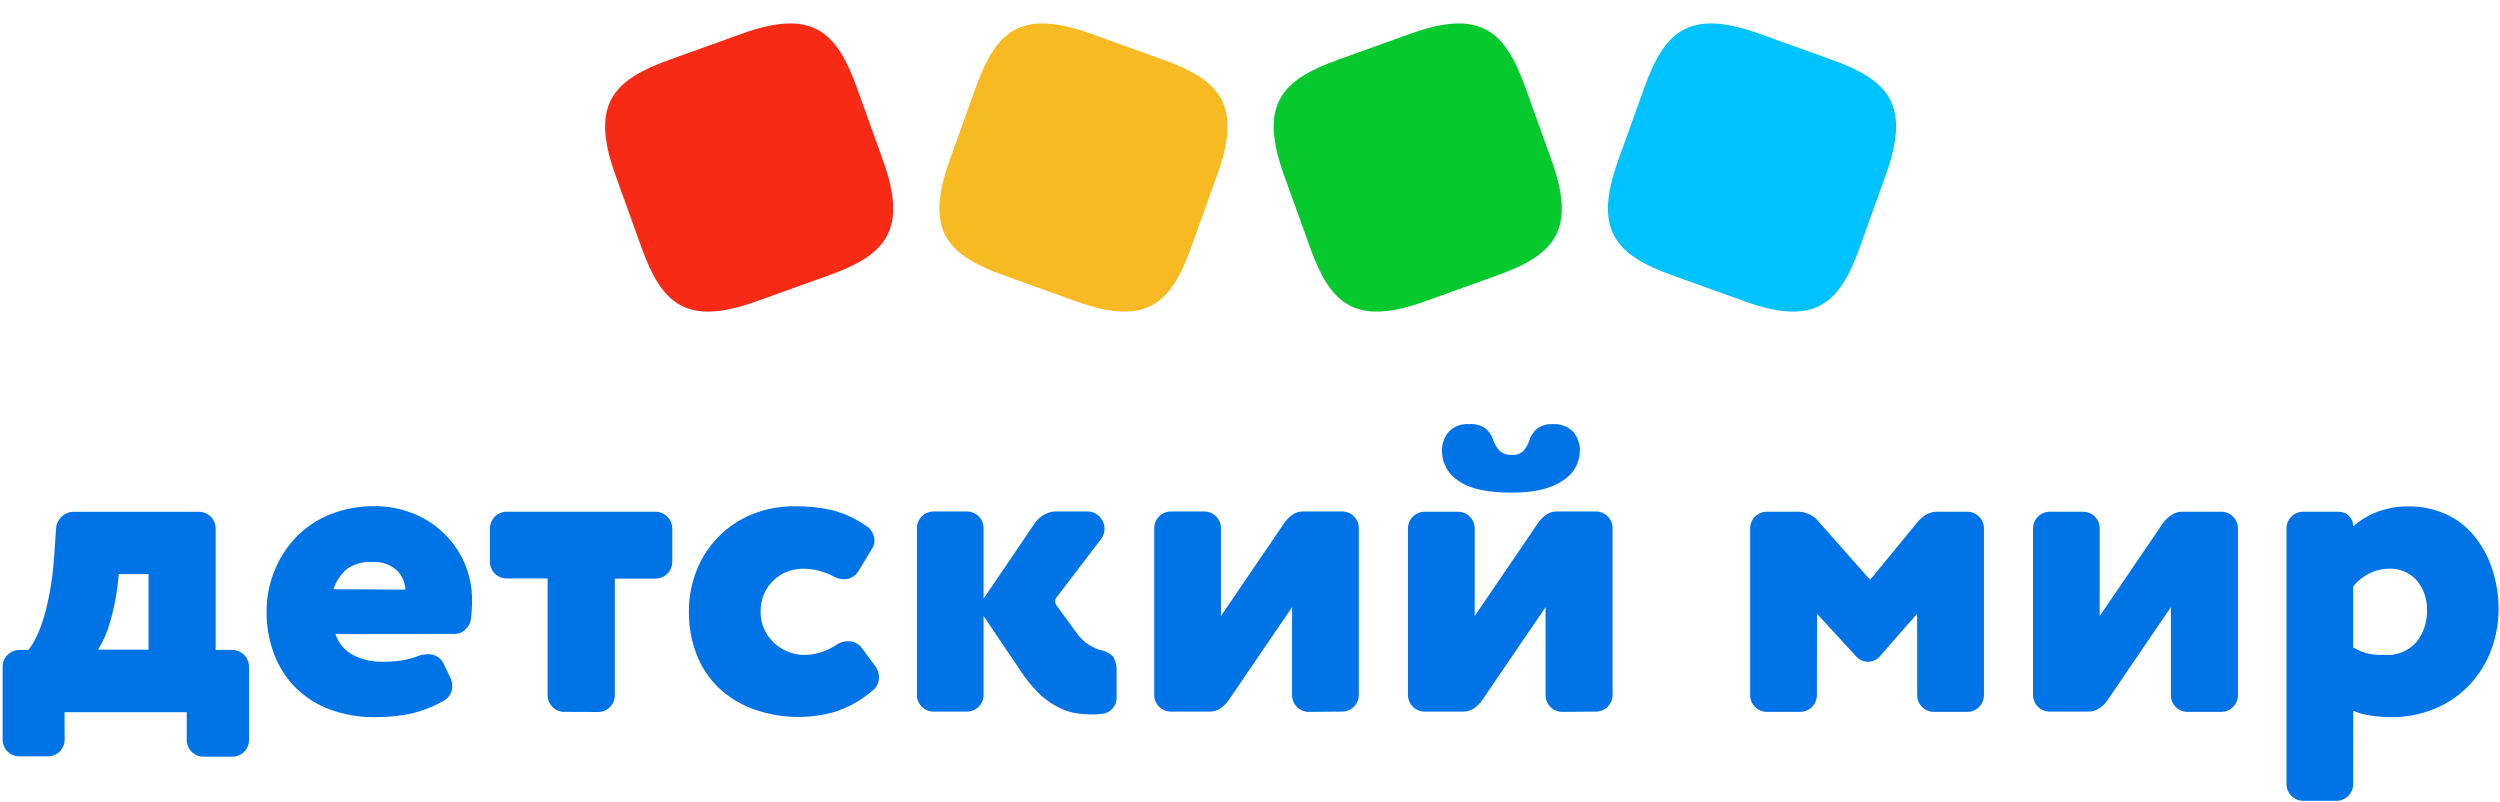 <?xml version="1.0" encoding="UTF-8"?> <svg xmlns="http://www.w3.org/2000/svg" width="754" height="242" viewBox="0 0 754 242" fill="none"> <path d="M19.488 223.015C19.496 223.677 19.373 224.333 19.128 224.948C18.882 225.562 18.518 226.122 18.056 226.595C17.594 227.069 17.043 227.446 16.435 227.707C15.827 227.968 15.173 228.106 14.512 228.114H5.891C5.23 228.122 4.573 228 3.959 227.754C3.345 227.508 2.785 227.144 2.312 226.682C1.838 226.22 1.46 225.669 1.2 225.061C0.939 224.453 0.801 223.8 0.793 223.138V201.024C0.798 200.361 0.935 199.705 1.194 199.095C1.453 198.484 1.831 197.931 2.304 197.467C2.778 197.003 3.339 196.637 3.954 196.39C4.57 196.143 5.228 196.02 5.891 196.028H8.594C9.852 194.337 10.891 192.493 11.686 190.541C12.624 188.255 13.384 185.9 13.959 183.497C14.594 180.937 15.106 178.296 15.515 175.573C15.925 172.849 16.191 170.147 16.375 167.382L16.907 159.458C16.99 158.082 17.59 156.787 18.587 155.834C19.073 155.357 19.649 154.981 20.282 154.728C20.915 154.475 21.591 154.35 22.272 154.36H59.948C60.62 154.351 61.286 154.478 61.909 154.731C62.531 154.984 63.096 155.36 63.571 155.835C64.046 156.31 64.422 156.875 64.675 157.497C64.928 158.12 65.055 158.786 65.046 159.458V196.028H70.001C70.663 196.02 71.32 196.142 71.934 196.388C72.548 196.634 73.108 196.998 73.581 197.46C74.055 197.922 74.433 198.473 74.693 199.081C74.954 199.689 75.092 200.342 75.1 201.004V223.118C75.108 223.779 74.986 224.436 74.74 225.05C74.495 225.664 74.13 226.224 73.668 226.698C73.206 227.171 72.655 227.549 72.047 227.809C71.439 228.07 70.786 228.208 70.124 228.216H61.422C60.761 228.224 60.104 228.102 59.49 227.856C58.876 227.611 58.316 227.246 57.842 226.784C57.369 226.322 56.991 225.772 56.73 225.164C56.47 224.555 56.332 223.902 56.324 223.241V214.804H19.467L19.488 223.015ZM44.796 173.136H35.827L35.581 175.552C35.137 179.828 34.286 184.051 33.042 188.165C32.239 190.904 31.068 193.522 29.562 195.946H44.796V173.136Z" fill="#0073E6"></path> <path d="M101.186 191.236C102.049 193.951 103.947 196.217 106.468 197.543C109.193 198.931 112.215 199.634 115.273 199.59C117.246 199.608 119.218 199.471 121.17 199.181C122.864 198.914 124.525 198.467 126.125 197.85C127.069 197.5 128.067 197.32 129.074 197.318C130.046 197.281 131.008 197.526 131.844 198.023C132.679 198.521 133.353 199.25 133.783 200.123L135.831 204.423C136.206 205.172 136.396 206.001 136.384 206.839C136.422 207.726 136.218 208.607 135.792 209.387C135.366 210.166 134.735 210.815 133.968 211.262C130.667 213.172 127.089 214.553 123.361 215.357C119.985 215.988 116.558 216.303 113.123 216.299C108.503 216.361 103.911 215.584 99.568 214.005C95.747 212.595 92.26 210.406 89.33 207.576C86.454 204.727 84.214 201.3 82.757 197.522C81.161 193.368 80.363 188.95 80.403 184.5C80.381 180.29 81.181 176.117 82.757 172.214C84.253 168.402 86.487 164.923 89.33 161.976C92.235 159.015 95.72 156.687 99.568 155.137C103.88 153.431 108.486 152.589 113.123 152.66C116.903 152.659 120.651 153.353 124.18 154.707C127.65 156.01 130.829 157.985 133.534 160.518C136.24 163.051 138.419 166.094 139.947 169.47C141.592 173.139 142.416 177.122 142.363 181.142C142.39 183.156 142.253 185.169 141.953 187.162C141.707 188.24 141.118 189.21 140.274 189.926C139.507 190.699 138.476 191.153 137.387 191.195L101.186 191.236ZM122.235 177.825C122.193 175.668 121.303 173.616 119.757 172.112C118.789 171.191 117.638 170.483 116.379 170.035C115.119 169.587 113.78 169.409 112.447 169.511C109.698 169.301 106.957 170.022 104.667 171.559C102.767 173.195 101.351 175.319 100.571 177.702L122.235 177.825Z" fill="#0073E6"></path> <path d="M170.253 214.7C169.591 214.708 168.935 214.586 168.32 214.34C167.706 214.094 167.146 213.73 166.673 213.268C166.199 212.806 165.822 212.255 165.561 211.647C165.3 211.039 165.162 210.386 165.154 209.724V174.465H152.869C152.207 174.473 151.551 174.351 150.936 174.105C150.322 173.859 149.762 173.495 149.289 173.033C148.815 172.571 148.438 172.02 148.177 171.412C147.916 170.804 147.778 170.151 147.77 169.489V159.436C147.762 158.764 147.888 158.097 148.141 157.475C148.395 156.852 148.77 156.287 149.245 155.812C149.72 155.337 150.286 154.962 150.908 154.708C151.53 154.455 152.197 154.329 152.869 154.337H197.67C198.337 154.334 198.998 154.463 199.615 154.716C200.232 154.968 200.793 155.34 201.267 155.81C201.74 156.28 202.116 156.838 202.374 157.453C202.632 158.068 202.766 158.728 202.768 159.395V169.407C202.771 170.074 202.642 170.735 202.39 171.352C202.137 171.969 201.765 172.531 201.296 173.004C200.826 173.477 200.268 173.854 199.653 174.111C199.038 174.369 198.378 174.503 197.711 174.506H185.425V209.642C185.433 210.304 185.311 210.961 185.066 211.575C184.82 212.189 184.456 212.749 183.994 213.222C183.532 213.696 182.981 214.074 182.373 214.334C181.765 214.595 181.111 214.733 180.45 214.741H180.327L170.253 214.7Z" fill="#0073E6"></path> <path d="M251.602 173.933C248.751 172.408 245.579 171.58 242.347 171.517C240.75 171.516 239.164 171.786 237.658 172.315C236.143 172.865 234.752 173.707 233.563 174.793C232.286 175.939 231.255 177.332 230.532 178.888C229.751 180.661 229.367 182.582 229.406 184.519C229.364 186.425 229.778 188.314 230.614 190.027C231.366 191.576 232.409 192.966 233.685 194.122C236.171 196.309 239.364 197.524 242.674 197.542C246.025 197.481 249.288 196.457 252.073 194.593C253.16 193.8 254.474 193.376 255.82 193.385C256.616 193.375 257.403 193.556 258.116 193.912C258.828 194.268 259.445 194.79 259.915 195.433L264.01 200.941C264.712 201.866 265.092 202.994 265.095 204.155C265.118 204.994 264.934 205.825 264.559 206.575C264.184 207.325 263.63 207.971 262.945 208.455C259.604 211.3 255.726 213.445 251.54 214.762C248.209 215.711 244.766 216.207 241.302 216.236C236.576 216.296 231.876 215.52 227.42 213.943C223.487 212.549 219.884 210.36 216.834 207.513C213.885 204.695 211.592 201.263 210.118 197.46C208.522 193.305 207.723 188.887 207.763 184.437C207.743 180.234 208.521 176.065 210.056 172.152C211.531 168.342 213.765 164.872 216.624 161.954C219.482 159.036 222.904 156.73 226.683 155.177C230.812 153.48 235.242 152.637 239.705 152.699C243.351 152.654 246.99 153.011 250.558 153.764C254.217 154.659 257.685 156.205 260.795 158.33C261.66 158.778 262.389 159.449 262.908 160.274C263.426 161.098 263.715 162.046 263.744 163.019C263.74 163.933 263.462 164.825 262.945 165.579L259.055 172.008C258.614 172.832 257.955 173.518 257.149 173.992C256.344 174.465 255.423 174.707 254.489 174.691C253.477 174.697 252.48 174.436 251.602 173.933Z" fill="#0073E6"></path> <path d="M296.649 185.79V209.522C296.657 210.183 296.535 210.84 296.289 211.454C296.043 212.068 295.679 212.628 295.217 213.102C294.755 213.575 294.204 213.953 293.596 214.213C292.988 214.474 292.335 214.612 291.673 214.62H281.62C280.95 214.631 280.286 214.505 279.667 214.252C279.047 213.999 278.486 213.622 278.016 213.146C277.531 212.678 277.149 212.114 276.895 211.49C276.642 210.866 276.521 210.195 276.542 209.522V159.356C276.533 158.694 276.656 158.038 276.901 157.424C277.147 156.809 277.511 156.249 277.973 155.776C278.435 155.303 278.986 154.925 279.594 154.664C280.202 154.404 280.856 154.265 281.517 154.257H291.55C292.222 154.249 292.889 154.375 293.511 154.629C294.134 154.882 294.699 155.257 295.174 155.732C295.649 156.207 296.024 156.773 296.278 157.395C296.531 158.017 296.657 158.684 296.649 159.356V180.548L312.211 157.615C312.942 156.624 313.878 155.8 314.954 155.199C316.041 154.584 317.268 154.259 318.517 154.257H327.895C328.603 154.238 329.306 154.373 329.956 154.653C330.607 154.932 331.189 155.349 331.663 155.875C332.607 156.845 333.136 158.145 333.137 159.499C333.118 160.616 332.745 161.699 332.072 162.591L318.667 180.151C318.117 180.873 318.107 181.87 318.642 182.602L324.312 190.356C326.046 193.028 328.639 195.028 331.663 196.028C333.22 196.228 334.664 196.95 335.758 198.076C336.535 199.413 336.885 200.957 336.761 202.499V210.689C336.743 211.789 336.312 212.841 335.553 213.637C334.836 214.498 333.833 215.072 332.727 215.255C332.011 215.255 331.356 215.419 330.68 215.46C330.004 215.501 329.39 215.46 328.632 215.46C326.94 215.447 325.253 215.269 323.595 214.927C321.764 214.505 320.004 213.815 318.374 212.88C316.45 211.814 314.686 210.484 313.132 208.928C311.142 206.926 309.365 204.723 307.829 202.355L296.649 185.79Z" fill="#0073E6"></path> <path d="M394.791 214.702C394.129 214.71 393.473 214.587 392.858 214.342C392.244 214.096 391.684 213.732 391.211 213.27C390.737 212.808 390.36 212.257 390.099 211.649C389.838 211.041 389.7 210.387 389.692 209.726V183.107L370.506 211.262C369.84 212.216 368.999 213.035 368.029 213.678C367.056 214.314 365.915 214.643 364.753 214.62H353.204C352.535 214.63 351.871 214.505 351.251 214.251C350.632 213.998 350.07 213.622 349.6 213.145C349.116 212.678 348.734 212.113 348.48 211.489C348.226 210.865 348.106 210.195 348.126 209.521V159.355C348.118 158.694 348.24 158.037 348.486 157.423C348.732 156.809 349.096 156.249 349.558 155.775C350.02 155.302 350.571 154.924 351.179 154.664C351.787 154.403 352.44 154.265 353.102 154.257H363.135C363.807 154.249 364.473 154.375 365.096 154.628C365.718 154.881 366.283 155.257 366.758 155.732C367.234 156.207 367.609 156.772 367.862 157.394C368.115 158.017 368.242 158.683 368.233 159.355V185.79L387.419 157.615C388.086 156.682 388.902 155.865 389.836 155.199C390.785 154.562 391.907 154.233 393.05 154.257H404.721C405.393 154.249 406.06 154.375 406.682 154.628C407.305 154.881 407.87 155.257 408.345 155.732C408.82 156.207 409.195 156.772 409.449 157.394C409.702 158.017 409.828 158.683 409.82 159.355V209.521C409.828 210.183 409.706 210.839 409.46 211.454C409.214 212.068 408.85 212.628 408.388 213.101C407.926 213.574 407.375 213.952 406.767 214.213C406.159 214.473 405.506 214.612 404.844 214.62H404.721L394.791 214.702Z" fill="#0073E6"></path> <path d="M471.247 214.701C470.586 214.709 469.929 214.587 469.315 214.341C468.7 214.096 468.141 213.731 467.667 213.269C467.194 212.807 466.816 212.257 466.555 211.649C466.295 211.04 466.157 210.387 466.149 209.726V183.107L446.963 211.261C446.296 212.215 445.456 213.035 444.485 213.677C443.513 214.314 442.371 214.642 441.209 214.619H429.742C429.081 214.627 428.424 214.505 427.81 214.259C427.196 214.014 426.636 213.65 426.163 213.188C425.689 212.725 425.311 212.175 425.051 211.567C424.79 210.959 424.652 210.305 424.644 209.644V159.437C424.636 158.765 424.762 158.098 425.015 157.476C425.269 156.854 425.644 156.288 426.119 155.813C426.594 155.338 427.159 154.963 427.782 154.71C428.404 154.456 429.071 154.33 429.742 154.338H439.673C440.345 154.33 441.012 154.456 441.634 154.71C442.256 154.963 442.822 155.338 443.297 155.813C443.772 156.288 444.147 156.854 444.4 157.476C444.654 158.098 444.78 158.765 444.772 159.437V185.789L463.958 157.614C464.624 156.681 465.441 155.865 466.374 155.198C467.323 154.562 468.446 154.233 469.588 154.256H481.26C481.932 154.248 482.598 154.374 483.221 154.628C483.843 154.881 484.408 155.256 484.883 155.731C485.358 156.206 485.734 156.772 485.987 157.394C486.24 158.016 486.366 158.683 486.358 159.355V209.521C486.366 210.182 486.244 210.839 485.998 211.453C485.753 212.067 485.389 212.627 484.926 213.101C484.464 213.574 483.914 213.952 483.306 214.212C482.698 214.473 482.044 214.611 481.383 214.619H481.26L471.247 214.701ZM468.298 127.924C469.425 127.841 470.557 128 471.617 128.393C472.677 128.785 473.64 129.4 474.441 130.197C475.858 131.834 476.591 133.953 476.489 136.115C476.441 137.906 475.942 139.657 475.036 141.203C474.13 142.75 472.848 144.042 471.308 144.96C467.868 147.376 462.75 148.585 455.952 148.585C448.43 148.585 443.045 147.376 439.796 144.96C438.314 144.004 437.091 142.696 436.237 141.153C435.383 139.609 434.925 137.878 434.902 136.115C434.827 133.956 435.557 131.847 436.95 130.197C437.741 129.386 438.703 128.762 439.765 128.369C440.828 127.976 441.964 127.824 443.093 127.924C444.91 127.762 446.724 128.272 448.191 129.358C449.27 130.34 450.056 131.601 450.464 133.002C450.871 134.128 451.513 135.154 452.348 136.012C453.395 136.878 454.741 137.297 456.095 137.179C456.705 137.229 457.319 137.151 457.897 136.95C458.475 136.749 459.005 136.43 459.453 136.012C460.222 135.131 460.813 134.109 461.193 133.002C461.604 131.598 462.398 130.336 463.487 129.358C464.866 128.317 466.574 127.808 468.298 127.924Z" fill="#0073E6"></path> <path d="M547.97 209.602C547.978 210.263 547.856 210.92 547.61 211.534C547.364 212.149 547 212.708 546.538 213.182C546.076 213.655 545.525 214.033 544.917 214.294C544.309 214.554 543.656 214.692 542.994 214.7H532.94C532.279 214.709 531.622 214.586 531.008 214.341C530.394 214.095 529.834 213.731 529.361 213.269C528.887 212.807 528.509 212.256 528.249 211.648C527.988 211.04 527.85 210.386 527.842 209.725V159.436C527.834 158.764 527.96 158.098 528.213 157.475C528.467 156.853 528.842 156.288 529.317 155.812C529.792 155.337 530.357 154.962 530.98 154.709C531.602 154.456 532.269 154.329 532.94 154.338H542.462C543.651 154.364 544.819 154.655 545.882 155.19C546.945 155.725 547.875 156.49 548.604 157.429L564.023 174.875L578.233 157.573C578.984 156.63 579.9 155.832 580.936 155.218C581.946 154.623 583.101 154.318 584.273 154.338H593.262C593.934 154.329 594.601 154.456 595.223 154.709C595.846 154.962 596.411 155.337 596.886 155.812C597.361 156.288 597.736 156.853 597.99 157.475C598.243 158.098 598.369 158.764 598.361 159.436V209.602C598.369 210.263 598.247 210.92 598.001 211.534C597.755 212.149 597.391 212.708 596.929 213.182C596.467 213.655 595.916 214.033 595.308 214.294C594.7 214.554 594.047 214.692 593.385 214.7H583.311C582.644 214.703 581.983 214.574 581.366 214.322C580.749 214.069 580.188 213.697 579.714 213.228C579.241 212.758 578.865 212.2 578.607 211.585C578.349 210.97 578.215 210.31 578.213 209.643V185.072L566.93 197.972C566.498 198.478 565.962 198.885 565.357 199.165C564.753 199.444 564.095 199.589 563.429 199.589C562.78 199.59 562.136 199.46 561.538 199.207C560.94 198.953 560.399 198.582 559.948 198.115L548.011 185.113L547.97 209.602Z" fill="#0073E6"></path> <path d="M659.831 214.701C659.169 214.709 658.513 214.587 657.899 214.341C657.284 214.095 656.725 213.731 656.251 213.269C655.778 212.807 655.4 212.256 655.139 211.648C654.879 211.04 654.741 210.387 654.732 209.725V183.106L635.567 211.261C634.898 212.22 634.05 213.041 633.069 213.677C632.097 214.313 630.955 214.642 629.793 214.619H618.265C617.603 214.627 616.947 214.505 616.333 214.259C615.718 214.013 615.159 213.649 614.685 213.187C614.212 212.725 613.834 212.174 613.573 211.566C613.313 210.958 613.174 210.305 613.166 209.643V159.436C613.158 158.764 613.284 158.098 613.538 157.476C613.791 156.853 614.166 156.288 614.641 155.813C615.116 155.338 615.682 154.962 616.304 154.709C616.926 154.456 617.593 154.33 618.265 154.338H628.175C628.847 154.33 629.514 154.456 630.136 154.709C630.758 154.962 631.324 155.338 631.799 155.813C632.274 156.288 632.649 156.853 632.902 157.476C633.156 158.098 633.282 158.764 633.274 159.436V185.789L652.46 157.614C653.16 156.698 654.012 155.909 654.978 155.28C655.928 154.643 657.05 154.314 658.193 154.338H669.864C670.536 154.33 671.203 154.456 671.825 154.709C672.447 154.962 673.013 155.338 673.488 155.813C673.963 156.288 674.338 156.853 674.591 157.476C674.845 158.098 674.971 158.764 674.963 159.436V209.602C674.971 210.264 674.848 210.92 674.603 211.535C674.357 212.149 673.993 212.709 673.531 213.182C673.069 213.656 672.518 214.033 671.91 214.294C671.302 214.555 670.648 214.693 669.987 214.701H659.749H659.831Z" fill="#0073E6"></path> <path d="M709.729 236.425C709.737 237.087 709.615 237.743 709.369 238.357C709.123 238.972 708.759 239.532 708.297 240.005C707.835 240.478 707.284 240.856 706.676 241.117C706.068 241.377 705.415 241.516 704.753 241.524H694.699C694.038 241.532 693.381 241.41 692.767 241.164C692.153 240.918 691.593 240.554 691.12 240.092C690.646 239.63 690.268 239.079 690.008 238.471C689.747 237.863 689.609 237.209 689.601 236.548V159.436C689.593 158.764 689.719 158.097 689.972 157.475C690.226 156.853 690.601 156.287 691.076 155.812C691.551 155.337 692.116 154.962 692.739 154.709C693.361 154.455 694.028 154.329 694.699 154.337H705.306C705.879 154.329 706.447 154.434 706.98 154.646C707.512 154.857 707.997 155.172 708.408 155.571C708.819 155.97 709.147 156.447 709.373 156.973C709.6 157.499 709.721 158.064 709.729 158.637V158.781C711.736 156.969 714.052 155.533 716.568 154.542C719.724 153.282 723.101 152.669 726.498 152.74C730.304 152.699 734.075 153.474 737.555 155.013C740.851 156.482 743.766 158.689 746.073 161.463C748.474 164.364 750.32 167.682 751.52 171.25C752.874 175.205 753.565 179.356 753.568 183.536C753.587 187.918 752.789 192.265 751.213 196.354C749.72 200.216 747.487 203.749 744.64 206.756C741.735 209.747 738.252 212.116 734.402 213.717C730.173 215.473 725.63 216.344 721.052 216.277C718.995 216.274 716.942 216.116 714.909 215.806C713.135 215.563 711.4 215.088 709.749 214.393L709.729 236.425ZM709.729 195.248C711.034 196.067 712.456 196.681 713.947 197.07C715.65 197.422 717.388 197.58 719.127 197.541C720.944 197.686 722.77 197.405 724.459 196.718C726.147 196.032 727.652 194.961 728.853 193.59C730.98 190.849 732.088 187.454 731.986 183.986C732.07 180.773 731.002 177.636 728.976 175.141C727.887 173.905 726.528 172.936 725.005 172.308C723.482 171.679 721.836 171.409 720.192 171.517C718.163 171.599 716.177 172.121 714.37 173.048C712.563 173.974 710.98 175.282 709.729 176.881V195.248Z" fill="#0073E6"></path> <path d="M228.114 90.894C206.857 98.534 199.55 91.558 193.438 74.555L185.58 52.691C177.94 31.434 184.915 24.128 201.919 18.016L223.783 10.157C245.04 2.517 252.346 9.493 258.458 26.497L266.316 48.36C273.957 69.617 266.981 76.924 249.977 83.035L228.114 90.894Z" fill="#F72A16"></path> <path d="M324.604 90.894C345.861 98.534 353.168 91.558 359.28 74.555L367.138 52.691C374.778 31.434 367.803 24.128 350.799 18.016L328.936 10.157C307.678 2.517 300.372 9.493 294.26 26.497L286.402 48.36C278.761 69.617 285.737 76.924 302.741 83.035L324.604 90.894Z" fill="#F8BA22"></path> <path d="M429.755 90.894C408.498 98.534 401.191 91.558 395.079 74.555L387.221 52.691C379.581 31.434 386.556 24.128 403.56 18.016L425.424 10.157C446.681 2.517 453.987 9.493 460.099 26.497L467.957 48.36C475.598 69.617 468.622 76.924 451.618 83.035L429.755 90.894Z" fill="#06C92E"></path> <path d="M526.247 90.894C547.504 98.534 554.811 91.558 560.922 74.555L568.781 52.691C576.421 31.434 569.446 24.128 552.442 18.016L530.578 10.157C509.321 2.517 502.015 9.493 495.903 26.497L488.045 48.36C480.404 69.617 487.38 76.924 504.384 83.035L526.247 90.894Z" fill="#00C2FC"></path> </svg> 